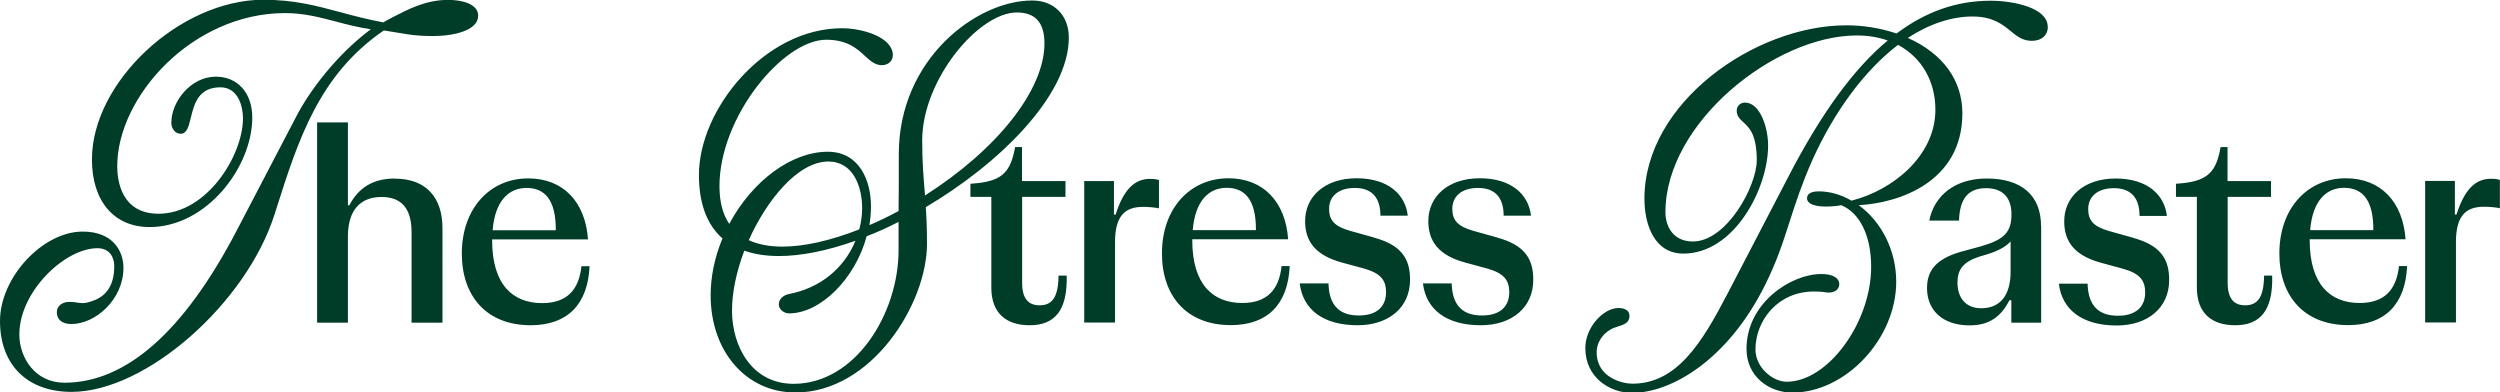 <svg xmlns="http://www.w3.org/2000/svg" fill="none" viewBox="0 0 293 46" height="46" width="293">
<g clip-path="url(#clip0_307_106)">
<path fill="#003D29" d="M240.008 3.124C240.008 4.127 239.281 4.786 238.147 4.786C237.014 4.786 236.37 4.227 235.629 3.626C234.649 2.837 233.558 1.935 231.165 1.935C228.772 1.935 226.141 2.78 223.595 4.442C227.723 6.291 229.989 9.415 229.989 13.284C229.989 21.309 222.587 23.802 217.843 24.046C220.572 26.038 222.237 29.42 222.237 33.017C222.237 39.695 216.318 46.014 210.049 46.014C207.447 46.014 204.69 44.223 204.69 40.884C204.69 35.525 209.881 32.114 213.464 32.114C214.779 32.114 215.563 32.558 215.563 33.318C215.563 33.963 214.947 34.292 214.345 34.292C214.261 34.292 214.177 34.292 214.093 34.278C213.604 34.192 213.156 34.163 212.61 34.163C208.314 34.163 205.739 37.617 205.739 40.956C205.739 43.048 207.74 44.739 209.406 44.739C214.219 44.739 219.299 37.817 219.299 31.268C219.299 27.643 217.983 24.949 215.786 24.046C215.353 24.146 214.835 24.175 214.345 24.204H214.037C213.729 24.204 213.128 24.204 212.624 24.046C211.938 23.846 211.784 23.502 211.784 23.244C211.784 22.871 212.022 22.427 213.17 22.427C214.443 22.427 215.758 22.799 216.99 23.516C221.817 22.312 226.827 18.271 226.827 12.868C226.827 9.515 225.232 6.75 222.447 5.259C218.557 8.226 214.975 13.04 212.372 18.844C211.155 21.596 210.455 23.774 209.769 25.895C209 28.288 208.286 30.552 206.873 33.389C202.535 42.131 195.916 46.043 191.285 46.043C188.626 46.043 185.799 44.209 185.799 40.798C185.799 38.305 187.968 36.098 189.675 36.098C190.501 36.098 190.977 36.442 190.977 37.029C190.977 37.832 190.319 38.047 189.675 38.247C189.522 38.29 189.368 38.348 189.214 38.405C187.982 38.864 187.129 40.039 187.129 41.285C187.129 44.295 190.207 44.968 191.299 44.968C196.532 44.968 199.457 40.196 202.465 34.421L209.532 20.836C213.394 13.356 217.228 8.082 221.244 4.743C220.124 4.356 218.921 4.156 217.606 4.156C208.02 4.156 195.189 14.387 195.189 24.863C195.189 26.454 196.028 28.302 198.407 28.302C202.353 28.302 205.893 21.839 205.893 18.773C205.893 15.706 204.97 14.932 204.298 14.302C203.892 13.929 203.543 13.599 203.543 12.954C203.543 12.439 203.962 12.023 204.508 12.023C206.285 12.023 207.223 14.946 207.223 17.053C207.223 22.097 203.263 29.721 197.288 29.721C193.929 29.721 192.726 26.396 192.726 23.287C192.726 12.023 205.683 2.966 216.402 2.966C218.389 2.966 220.418 3.296 222.279 3.926C225.722 1.347 229.318 0.086 233.292 0.086C235.978 0.086 239.994 0.903 239.994 3.138L240.008 3.124ZM239.225 26.511V37.817H235.727V35.195H235.503C234.537 37.072 233.194 38.133 230.829 38.133C227.625 38.133 225.847 36.313 225.847 33.776C225.847 31.842 226.757 30.38 229.821 29.506L232.242 28.847C234.887 28.073 235.768 27.199 235.741 25.078C235.741 23.115 234.677 22.054 232.76 22.054C230.675 22.054 229.668 23.287 229.598 25.852H226.113C226.673 22.971 229.066 20.922 232.844 20.922C237.014 20.922 239.211 22.971 239.211 26.497L239.225 26.511ZM235.643 31.813V28.302C235.083 28.904 234.271 29.363 233.026 29.764L231.976 30.079C230.031 30.71 229.416 31.641 229.416 33.103C229.416 35.009 230.479 36.127 232.2 36.127C234.285 36.127 235.643 34.779 235.643 31.827V31.813ZM250.027 27.872L247.159 27.07C245.354 26.554 244.738 25.823 244.738 24.505C244.738 23.029 245.843 22.054 247.747 22.054C249.776 22.054 250.755 23.215 250.755 25.307H253.959C253.68 22.828 251.679 20.922 247.956 20.922C244.206 20.922 241.925 23.086 241.925 25.938C241.925 28.388 243.213 29.95 246.179 30.781L248.824 31.498C250.853 32.071 251.413 32.916 251.413 34.292C251.413 35.911 250.363 37.001 248.264 37.001C245.983 37.029 244.724 35.84 244.668 33.246H241.296C241.66 36.27 243.996 38.147 248.082 38.147C251.777 38.147 254.225 36.012 254.225 32.845C254.253 30.28 253.106 28.718 250.027 27.887V27.872ZM263.139 35.782C261.837 35.782 261.082 35.037 261.082 33.131V23.072H266.161V21.223H261.068V17.239H260.256C259.753 20.091 258.787 21.108 255.974 21.452L255.023 21.538V23.072H257.472V33.705C257.472 36.7 259.207 38.118 261.963 38.118C264.86 38.118 266.413 36.442 266.301 32.3H265.35C265.322 34.894 264.566 35.782 263.125 35.782H263.139ZM281.162 31.183H282.113C281.918 35.625 279.553 38.104 275.215 38.104C270.009 38.104 267.141 34.665 267.141 29.706C267.141 24.404 270.443 20.893 274.921 20.893C279.035 20.893 281.624 23.659 281.931 28.044H270.695V28.159C270.695 33.404 273.172 35.51 276.544 35.51C279.413 35.51 280.854 34.02 281.162 31.183ZM270.751 26.969H278.153C278.181 23.459 276.894 22.011 274.725 22.011C272.64 22.011 271.031 23.53 270.751 26.969ZM292.986 21.094C292.678 20.979 292.314 20.951 291.937 20.951C290.131 20.951 288.844 22.183 287.907 25.135H287.711V21.209H284.226V37.789H287.837V28.36C287.837 25.336 288.97 24.232 291.097 24.232C291.797 24.232 292.454 24.29 292.986 24.404V21.094ZM125.266 4.399C125.266 11.321 116.856 19.36 108.502 24.275C108.6 25.708 108.642 27.07 108.642 28.589C108.642 35.596 102.163 46 93.222 46C87.47 46 83.287 41.214 83.287 34.608C83.287 32.429 83.748 30.179 84.672 27.944C82.839 26.325 81.915 23.831 81.915 20.506C81.915 12.768 89.653 3.31 98.679 3.31C101.17 3.31 104.64 4.399 104.64 6.463C104.64 7.151 104.108 7.638 103.338 7.638C102.569 7.638 101.995 7.136 101.365 6.549C100.456 5.703 99.308 4.657 96.832 4.657C91.78 4.657 84.322 13.685 84.322 21.811C84.322 23.645 84.7 25.121 85.469 26.239C88.184 21.166 92.788 17.784 97.014 17.784C100.75 17.784 102.079 21.223 102.079 24.161C102.079 24.877 102.023 25.594 101.897 26.382C102.961 25.938 104.108 25.379 105.312 24.734C105.34 23.029 105.34 21.065 105.34 18.056C105.34 6.907 114.449 0.057 120.97 0.057C123.544 0.057 125.266 1.806 125.266 4.399ZM87.75 28.145C88.828 28.646 90.171 28.904 91.71 28.904C94.243 28.904 97.35 28.202 100.708 26.884C100.932 26.024 101.044 25.178 101.044 24.404C101.044 21.882 100.008 18.93 97.084 18.93C93.473 18.93 89.807 23.544 87.75 28.159V28.145ZM105.312 26.009C104.052 26.654 102.821 27.213 101.575 27.686C100.232 32.673 96.16 36.728 92.48 36.728C91.906 36.728 91.276 36.284 91.276 35.682C91.276 35.08 91.752 34.593 92.508 34.45C96.104 33.748 98.903 31.498 100.26 28.216C96.972 29.391 93.879 30.008 91.29 30.008C89.765 30.008 88.394 29.793 87.233 29.377C86.295 31.87 85.791 34.292 85.791 36.399C85.791 40.526 88.058 44.983 93.012 44.983C100.26 44.983 105.312 36.728 105.312 29.32V26.009ZM122.411 5.087C122.411 2.651 121.348 1.462 119.165 1.462C114.687 1.462 108.082 9.358 108.082 16.451C108.082 18.973 108.236 20.822 108.404 22.785V22.914C116.926 17.483 122.411 10.518 122.411 5.087ZM121.851 35.782C120.55 35.782 119.794 35.037 119.794 33.131V23.072H124.874V21.223H119.78V17.239H118.969C118.465 20.091 117.499 21.108 114.687 21.452L113.735 21.538V23.072H116.184V33.705C116.184 36.7 117.919 38.118 120.676 38.118C123.572 38.118 125.126 36.442 125.014 32.3H124.062C124.034 34.894 123.279 35.782 121.837 35.782H121.851ZM134.781 20.965C132.976 20.965 131.688 22.198 130.751 25.149H130.555V21.223H127.071V37.803H130.681V28.374C130.681 25.35 131.814 24.247 133.941 24.247C134.641 24.247 135.299 24.304 135.83 24.419V21.108C135.522 20.994 135.159 20.965 134.767 20.965H134.781ZM150.201 31.183H151.153C150.957 35.625 148.592 38.104 144.254 38.104C139.049 38.104 136.18 34.665 136.18 29.706C136.18 24.404 139.482 20.908 143.96 20.893C148.074 20.893 150.663 23.659 150.971 28.044H139.734V28.159C139.734 33.404 142.211 35.51 145.583 35.51C148.452 35.51 149.893 34.02 150.201 31.183ZM139.79 26.969H147.193C147.221 23.459 145.933 22.011 143.764 22.011C141.679 22.011 140.07 23.53 139.79 26.969ZM161.06 27.844L158.191 27.041C156.386 26.525 155.77 25.794 155.77 24.476C155.77 23 156.876 22.026 158.779 22.026C160.808 22.026 161.787 23.186 161.787 25.279H164.992C164.712 22.799 162.711 20.893 158.989 20.893C155.239 20.893 152.958 23.057 152.958 25.909C152.958 28.36 154.245 29.922 157.212 30.753L159.856 31.469C161.885 32.042 162.445 32.888 162.445 34.264C162.445 35.883 161.396 36.972 159.297 36.972C157.016 37.001 155.756 35.811 155.7 33.217H152.328C152.692 36.241 155.029 38.118 159.115 38.118C162.809 38.118 165.258 35.983 165.258 32.816C165.286 30.251 164.138 28.689 161.06 27.858V27.844ZM175.501 27.844L172.632 27.041C170.827 26.525 170.211 25.794 170.211 24.476C170.211 23 171.317 22.026 173.22 22.026C175.249 22.026 176.228 23.186 176.228 25.279H179.433C179.153 22.799 177.152 20.893 173.43 20.893C169.679 20.893 167.399 23.057 167.399 25.909C167.399 28.36 168.686 29.922 171.652 30.753L174.297 31.469C176.326 32.042 176.886 32.888 176.886 34.264C176.886 35.883 175.836 36.972 173.737 36.972C171.457 37.001 170.197 35.811 170.141 33.217H166.769C167.133 36.241 169.47 38.118 173.555 38.118C177.25 38.118 179.698 35.983 179.698 32.816C179.726 30.251 178.579 28.689 175.501 27.858V27.844ZM44.988 3.568C45.631 3.669 46.177 3.754 46.667 3.84C47.912 4.055 48.906 4.227 50.683 4.227C53.16 4.227 56.042 3.597 56.042 1.834C56.042 0.473 54.167 -0.014 52.544 -0.014C49.913 -0.014 47.856 1.075 46.023 2.021C45.603 2.235 45.212 2.45 44.918 2.622C43.001 2.264 41.391 1.834 39.852 1.419C36.956 0.645 34.465 -0.029 30.827 -0.029C21.087 -2.60863e-05 10.775 9.601 10.775 18.687C10.775 23.573 13.363 26.611 17.533 26.611C24.208 26.611 29.567 19.589 29.567 13.771C29.567 10.905 27.86 8.985 25.299 8.985C22.361 8.985 20.08 11.894 20.08 14.387C20.08 15.018 20.5 15.677 21.171 15.677C21.913 15.677 22.109 14.817 22.361 13.814C22.753 12.224 23.228 10.232 25.831 10.232C27.93 10.232 28.476 12.51 28.476 13.857C28.476 18.257 24.222 25.049 18.583 25.049C14.203 25.049 13.741 21.151 13.741 19.475C13.741 11.35 22.529 1.533 33.429 1.533C35.584 1.533 37.445 2.021 39.404 2.536C40.692 2.88 42.035 3.224 43.462 3.425C39.362 6.477 36.228 10.762 34.773 13.556L27.762 26.984C21.577 38.849 14.777 44.854 7.556 44.854C4.114 44.854 2.267 41.93 2.267 39.193C2.267 34.178 7.598 29.09 11.418 29.09C12.874 29.09 13.391 30.179 13.391 31.197C13.391 33.217 12.622 34.55 11.124 35.166C10.495 35.41 10.089 35.525 9.697 35.525C9.473 35.525 9.291 35.496 9.081 35.467C8.816 35.424 8.522 35.381 8.13 35.381C7.262 35.381 6.661 35.883 6.661 36.585C6.661 37.474 7.29 37.975 8.368 37.975C11.194 37.975 14.469 35.095 14.469 31.383C14.469 29.42 13.223 27.141 9.697 27.141C4.982 27.141 0 32.53 0 37.617C0 42.704 3.134 45.928 8.396 45.928C17.058 45.928 28.84 35.611 32.184 25.107L32.352 24.576C34.941 16.437 37.375 8.756 45.002 3.554L44.988 3.568ZM46.289 20.922C43.644 20.922 41.979 22.069 40.944 24.06H40.776V14.345H37.166V37.817H40.776V27.7C40.776 24.591 42.273 23.086 44.722 23.086C47.087 23.086 48.22 24.476 48.234 27.156V37.817H51.858V26.74C51.858 23.201 49.983 20.936 46.289 20.936V20.922ZM68.146 31.197H69.098C68.902 35.639 66.537 38.118 62.199 38.118C56.994 38.118 54.125 34.679 54.125 29.721C54.125 24.419 57.427 20.908 61.905 20.908C66.019 20.908 68.608 23.674 68.916 28.058H57.679V28.173C57.679 33.418 60.156 35.525 63.528 35.525C66.397 35.525 67.838 34.034 68.146 31.197ZM57.735 26.984H65.138C65.165 23.473 63.878 22.026 61.709 22.026C59.624 22.026 58.015 23.544 57.735 26.984Z"></path>
</g>
<defs>
<clipPath id="clip0_307_106">
<rect fill="white" height="46" width="293"></rect>
</clipPath>
</defs>
</svg>
